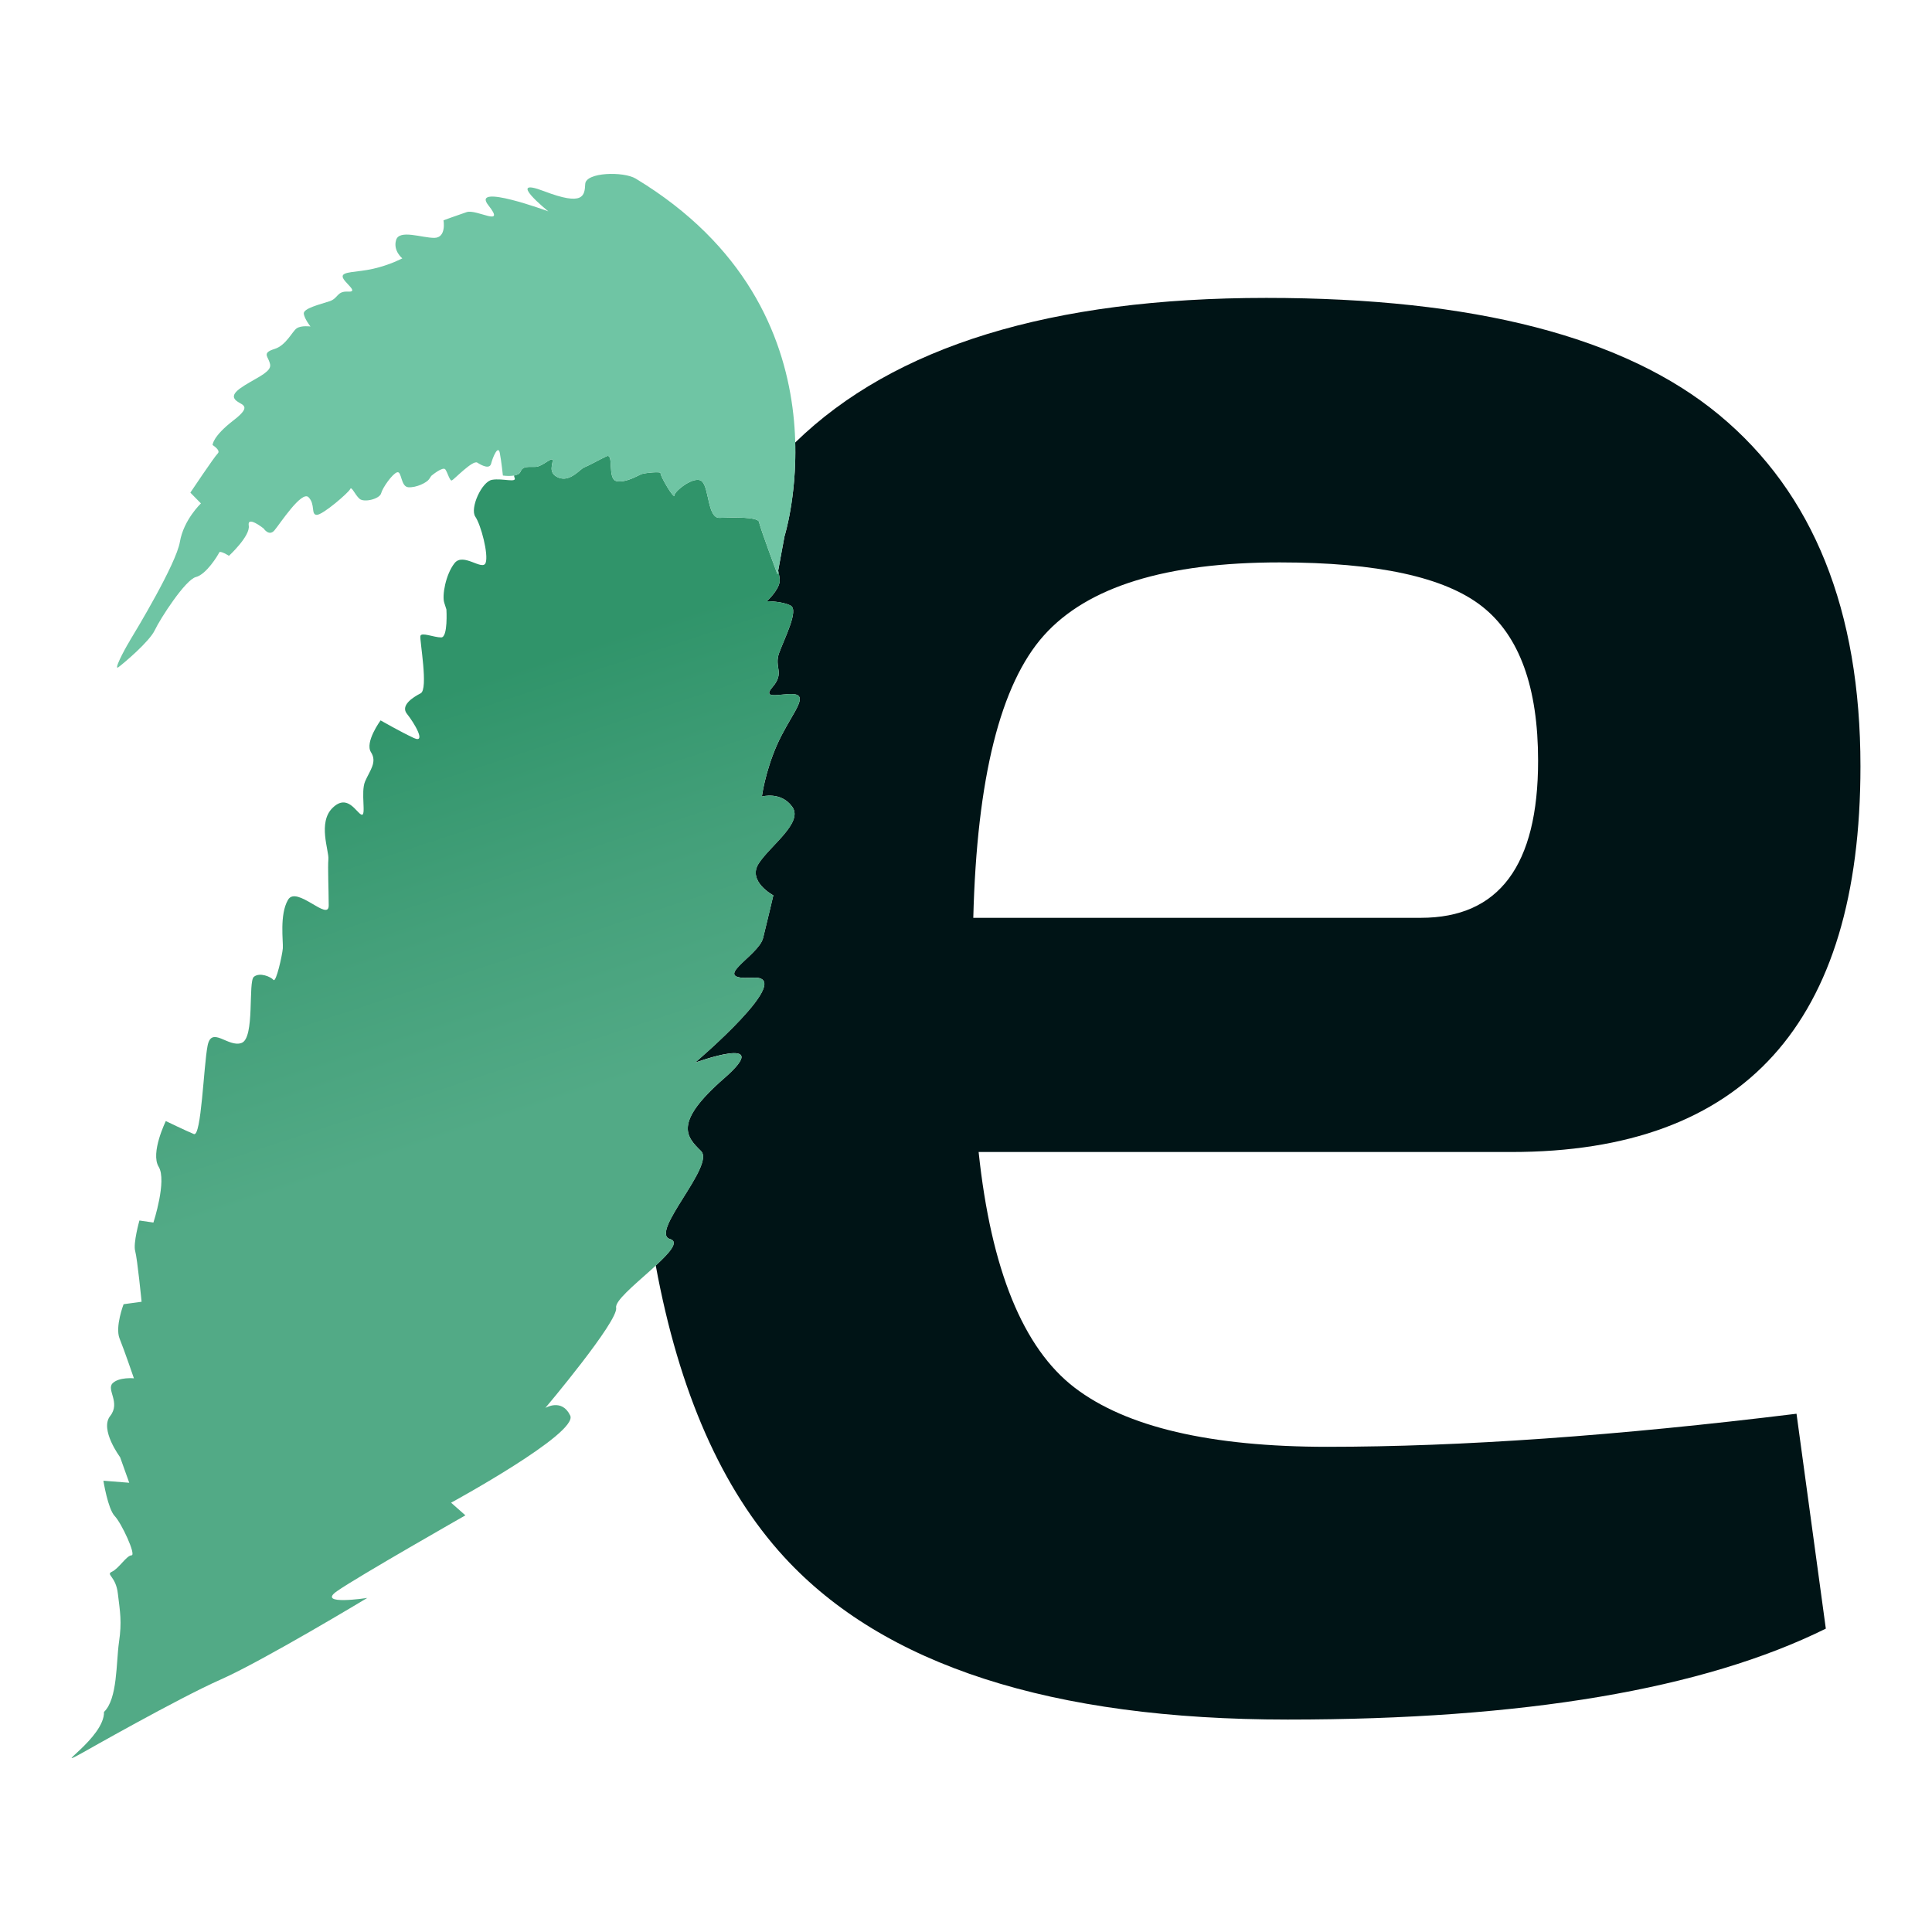 <?xml version="1.0" encoding="UTF-8"?><svg id="Layer_1" xmlns="http://www.w3.org/2000/svg" viewBox="0 0 150 150"><defs><linearGradient id="linear-gradient" x1="33.729" y1="92.399" x2="21.316" y2="54.59" gradientUnits="userSpaceOnUse"><stop offset=".082" stop-color="#52aa86"/><stop offset=".484" stop-color="#44a07a"/><stop offset=".92" stop-color="#30946a"/></linearGradient></defs><path d="M58.836,40.413c-.013-.009-.025-.017-.04-.025.015.008.028.016.04.025Z" fill="#001416" fill-rule="evenodd"/><path d="M58.52,40.293c.014.003.032.006.046.009-.014-.003-.031-.006-.046-.009Z" fill="#001416" fill-rule="evenodd"/><path d="M58.121,40.23c.039.004.075.009.112.014-.037-.005-.073-.01-.112-.014Z" fill="#001416" fill-rule="evenodd"/><path d="M103.076,112.33c-9.101,0-15.651-1.533-19.65-4.599-3.998-3.066-6.481-9.163-7.446-18.29h41.368c18.064,0,27.097-9.982,27.097-29.947,0-12.121-3.654-21.212-10.963-27.274-7.309-6.06-19.03-9.091-35.163-9.091-16.725,0-28.909,3.749-36.579,11.227.113,4.259-.83,7.275-.83,7.275-.006-.002-.356,1.937-.493,2.676,0,0,0,0,0-.001.078.345.138.642.115.844-.083.705-.996,1.528-.996,1.528,0,0,1.219-.004,1.855.346.631.349-.451,2.467-.889,3.636-.441,1.177.464,1.54-.537,2.699s1.333.253,1.966.617c.63.371-.685,1.773-1.615,3.877-.923,2.105-1.164,3.989-1.164,3.989,0,0,1.483-.426,2.361.803.873,1.235-1.747,3.03-2.621,4.411-.872,1.383,1.147,2.457,1.147,2.457,0,0-.442,1.893-.796,3.313-.354,1.426-4.31,3.288-.793,3.081,3.522-.21-4.495,6.6-4.495,6.6,0,0,6.279-2.298,2.281,1.196-4.01,3.494-2.93,4.56-1.811,5.663,1.118,1.113-4.044,6.361-2.403,6.833.728.205-.041,1.067-1.11,2.053,1.806,9.813,5.128,17.359,9.968,22.633,7.723,8.414,20.754,12.621,39.094,12.621s32.267-2.353,41.782-7.059l-2.275-16.685c-13.927,1.711-26.062,2.567-36.404,2.567ZM81.048,49.334c3.378-3.78,9.48-5.669,18.306-5.669,7.584,0,12.824,1.14,15.72,3.422s4.343,6.275,4.343,11.979c0,8.128-3.034,12.193-9.101,12.193h-34.75c.276-10.838,2.103-18.147,5.482-21.925Z" fill="#001416" fill-rule="evenodd"/><path d="M57.582,40.192c.06.002.12.004.178.008-.058-.003-.118-.005-.178-.008Z" fill="#001416" fill-rule="evenodd"/><path d="M60.382,44.487c-.003.013-.005.024-.007.035.002-.011.004-.022.007-.035Z" fill="#001416" fill-rule="evenodd"/><path d="M57.35,40.185c-.075-.002-.147-.003-.222-.004.074,0,.148.002.222.004Z" fill="#001416" fill-rule="evenodd"/><path d="M61.513,62.645c-.878-1.229-2.361-.803-2.361-.803,0,0,.241-1.884,1.164-3.989.929-2.104,2.245-3.506,1.615-3.877-.633-.365-2.967.541-1.966-.617s.096-1.521.537-2.699c.438-1.169,1.52-3.287.889-3.636-.636-.35-1.855-.346-1.855-.346,0,0,.913-.824.996-1.528.023-.202-.037-.499-.115-.844-.032.175-.053.284-.055.283,0,0-1.359-3.627-1.424-4.054-.064-.423-2.157-.371-3.068-.329-.915.046-.81-2.206-1.335-2.798-.527-.595-2.171.716-2.171,1.045,0,.388-1.128-1.531-1.075-1.707.051-.167-1.166-.034-1.444.051-.273.083-1.2.696-1.966.559-.762-.136-.173-2.228-.801-1.926-.63.304-1.387.73-1.715.855-.325.123-1.083,1.156-1.986.802-.902-.354-.41-1.127-.476-1.373-.066-.244-.787.502-1.296.531-.519.03-1.001-.105-1.19.371-.07.177-.276.264-.507.304.012.073.025.133.04.164.21.431-.931.029-1.737.166-.811.131-1.747,2.224-1.306,2.866.441.647,1.035,2.929.801,3.582-.241.661-1.744-.84-2.42.032-.689.882-.971,2.504-.797,3.056q.171.536.171.537s.131,2.171-.407,2.167c-.55.003-1.55-.434-1.614-.108-.064.321.636,4.137.021,4.446-.618.32-1.597.948-1.054,1.609.537.662,1.531,2.324.525,1.862-.999-.462-2.583-1.368-2.583-1.368,0,0-1.246,1.698-.744,2.472.493.771-.081,1.399-.456,2.26-.363.848.108,2.714-.279,2.589-.388-.132-1.08-1.672-2.244-.532-1.172,1.132-.272,3.337-.329,3.982-.055.65.02,2.279.025,3.593.011,1.31-2.498-1.58-3.16-.432-.672,1.148-.363,3.23-.402,3.763-.046.541-.523,2.687-.725,2.455-.213-.244-1.06-.614-1.52-.245-.471.365.091,4.755-.956,5.136-1.036.391-2.339-1.372-2.643.227-.308,1.59-.484,7.083-1.061,6.849-.583-.237-2.18-1.009-2.18-1.009,0,0-1.211,2.467-.557,3.545.659,1.077-.406,4.334-.406,4.334-.434-.063-.652-.095-1.086-.158,0,0-.499,1.759-.33,2.368.17.607.498,3.94.498,3.94-.558.077-.838.114-1.397.19,0,0-.673,1.746-.315,2.66.367.901,1.116,3.094,1.116,3.094,0,0-1.149-.113-1.651.381-.511.499.638,1.497-.195,2.548-.826,1.048.772,3.192.772,3.192.287.792.429,1.19.711,1.988-.803-.063-1.204-.094-2.007-.158,0,0,.345,2.178.878,2.742.535.555,1.683,3.04,1.308,3.05-.375,0-.989,1.025-1.514,1.269-.522.239.305.328.454,1.724.167,1.39.32,2.156.085,3.751-.229,1.581-.103,4.401-1.163,5.414.053,2.018-4.322,4.632-1.65,3.159,0,0,7.43-4.226,10.692-5.666,3.259-1.435,11.397-6.342,11.397-6.342,0,0-3.982.614-2.355-.523,1.618-1.131,9.975-5.89,9.975-5.89-.445-.394-.667-.59-1.112-.982,0,0,9.893-5.392,9.25-6.765-.649-1.367-1.932-.591-1.932-.591,0,0,5.695-6.757,5.497-7.785-.206-1.017,5.841-4.858,4.19-5.323-1.641-.473,3.521-5.721,2.403-6.833-1.119-1.103-2.199-2.169,1.811-5.663,3.998-3.495-2.281-1.196-2.281-1.196,0,0,8.016-6.81,4.495-6.6-3.517.207.439-1.656.793-3.081.354-1.42.796-3.313.796-3.313,0,0-2.018-1.074-1.147-2.457.874-1.381,3.494-3.176,2.621-4.411Z" fill="url(#linear-gradient)" fill-rule="evenodd"/><path d="M10.078,49.743c.503-.824,3.595-5.954,3.889-7.673.294-1.721,1.634-2.985,1.634-2.985-.33-.335-.494-.502-.822-.838,0,0,1.863-2.788,2.127-3.04.258-.248-.399-.653-.399-.653,0,0-.031-.647,1.633-1.927,1.668-1.286.387-1.144.067-1.673-.318-.527.95-1.119,1.952-1.717,1.002-.599.862-.865.72-1.236-.142-.37-.465-.631.438-.908.895-.276,1.372-1.365,1.72-1.603.355-.24,1.069-.141,1.069-.141,0,0-.449-.556-.52-.984-.069-.424,1.303-.743,2.002-.977.703-.236.543-.796,1.44-.746.898.05-.368-.723-.424-1.152-.057-.43,1.069-.329,2.372-.623,1.303-.294,2.259-.809,2.259-.809,0,0-.733-.582-.481-1.425s2.021-.157,2.972-.166c.95-.01.707-1.362.707-1.362,0,0,1.024-.378,1.798-.636.776-.26,3.08,1.228,1.686-.531-1.397-1.761,4.657.472,4.657.472,0,0-3.407-2.74-.335-1.566,3.079,1.177,3.15.354,3.197-.561.047-.917,2.973-.989,3.922-.415,17.043,10.301,11.551,27.765,11.551,27.765-.008-.002-.54,2.961-.548,2.958,0,0-1.359-3.627-1.424-4.054-.064-.423-2.157-.371-3.068-.329-.915.046-.81-2.206-1.335-2.798-.527-.595-2.171.716-2.171,1.045,0,.388-1.128-1.531-1.075-1.707.051-.167-1.166-.034-1.444.051-.273.083-1.2.696-1.966.559-.762-.136-.173-2.228-.801-1.926-.63.304-1.387.73-1.715.855-.325.123-1.083,1.156-1.986.802-.902-.354-.41-1.127-.476-1.373-.066-.244-.787.502-1.296.531-.519.03-1.001-.105-1.19.371-.191.48-1.37.303-1.37.303,0,0-.114-1.095-.24-1.754-.128-.663-.552.344-.669.818-.117.475-.73.155-1.081-.068-.346-.221-1.805,1.313-1.969,1.381-.165.07-.318-.573-.507-.848-.185-.269-1.092.495-1.092.495,0,0,0,0-.174.26-.18.267-.979.663-1.601.626-.614-.034-.505-1.274-.878-1.162-.367.112-1.13,1.195-1.244,1.633-.112.436-1.332.745-1.687.415-.356-.325-.613-1-.716-.744-.103.258-2.146,2.03-2.603,2.001-.459-.027-.088-.811-.625-1.366-.536-.556-2.237,2.086-2.654,2.572-.42.488-.834-.146-.834-.146,0,0-1.293-1.038-1.158-.227.134.807-1.536,2.346-1.536,2.346,0,0-.694-.445-.764-.25-.08.198-.999,1.7-1.802,1.898-.812.2-2.767,3.223-3.191,4.123-.422.896-2.395,2.553-2.815,2.87-.414.316.373-1.222.875-2.045Z" fill="#6fc5a4" fill-rule="evenodd"/></svg>